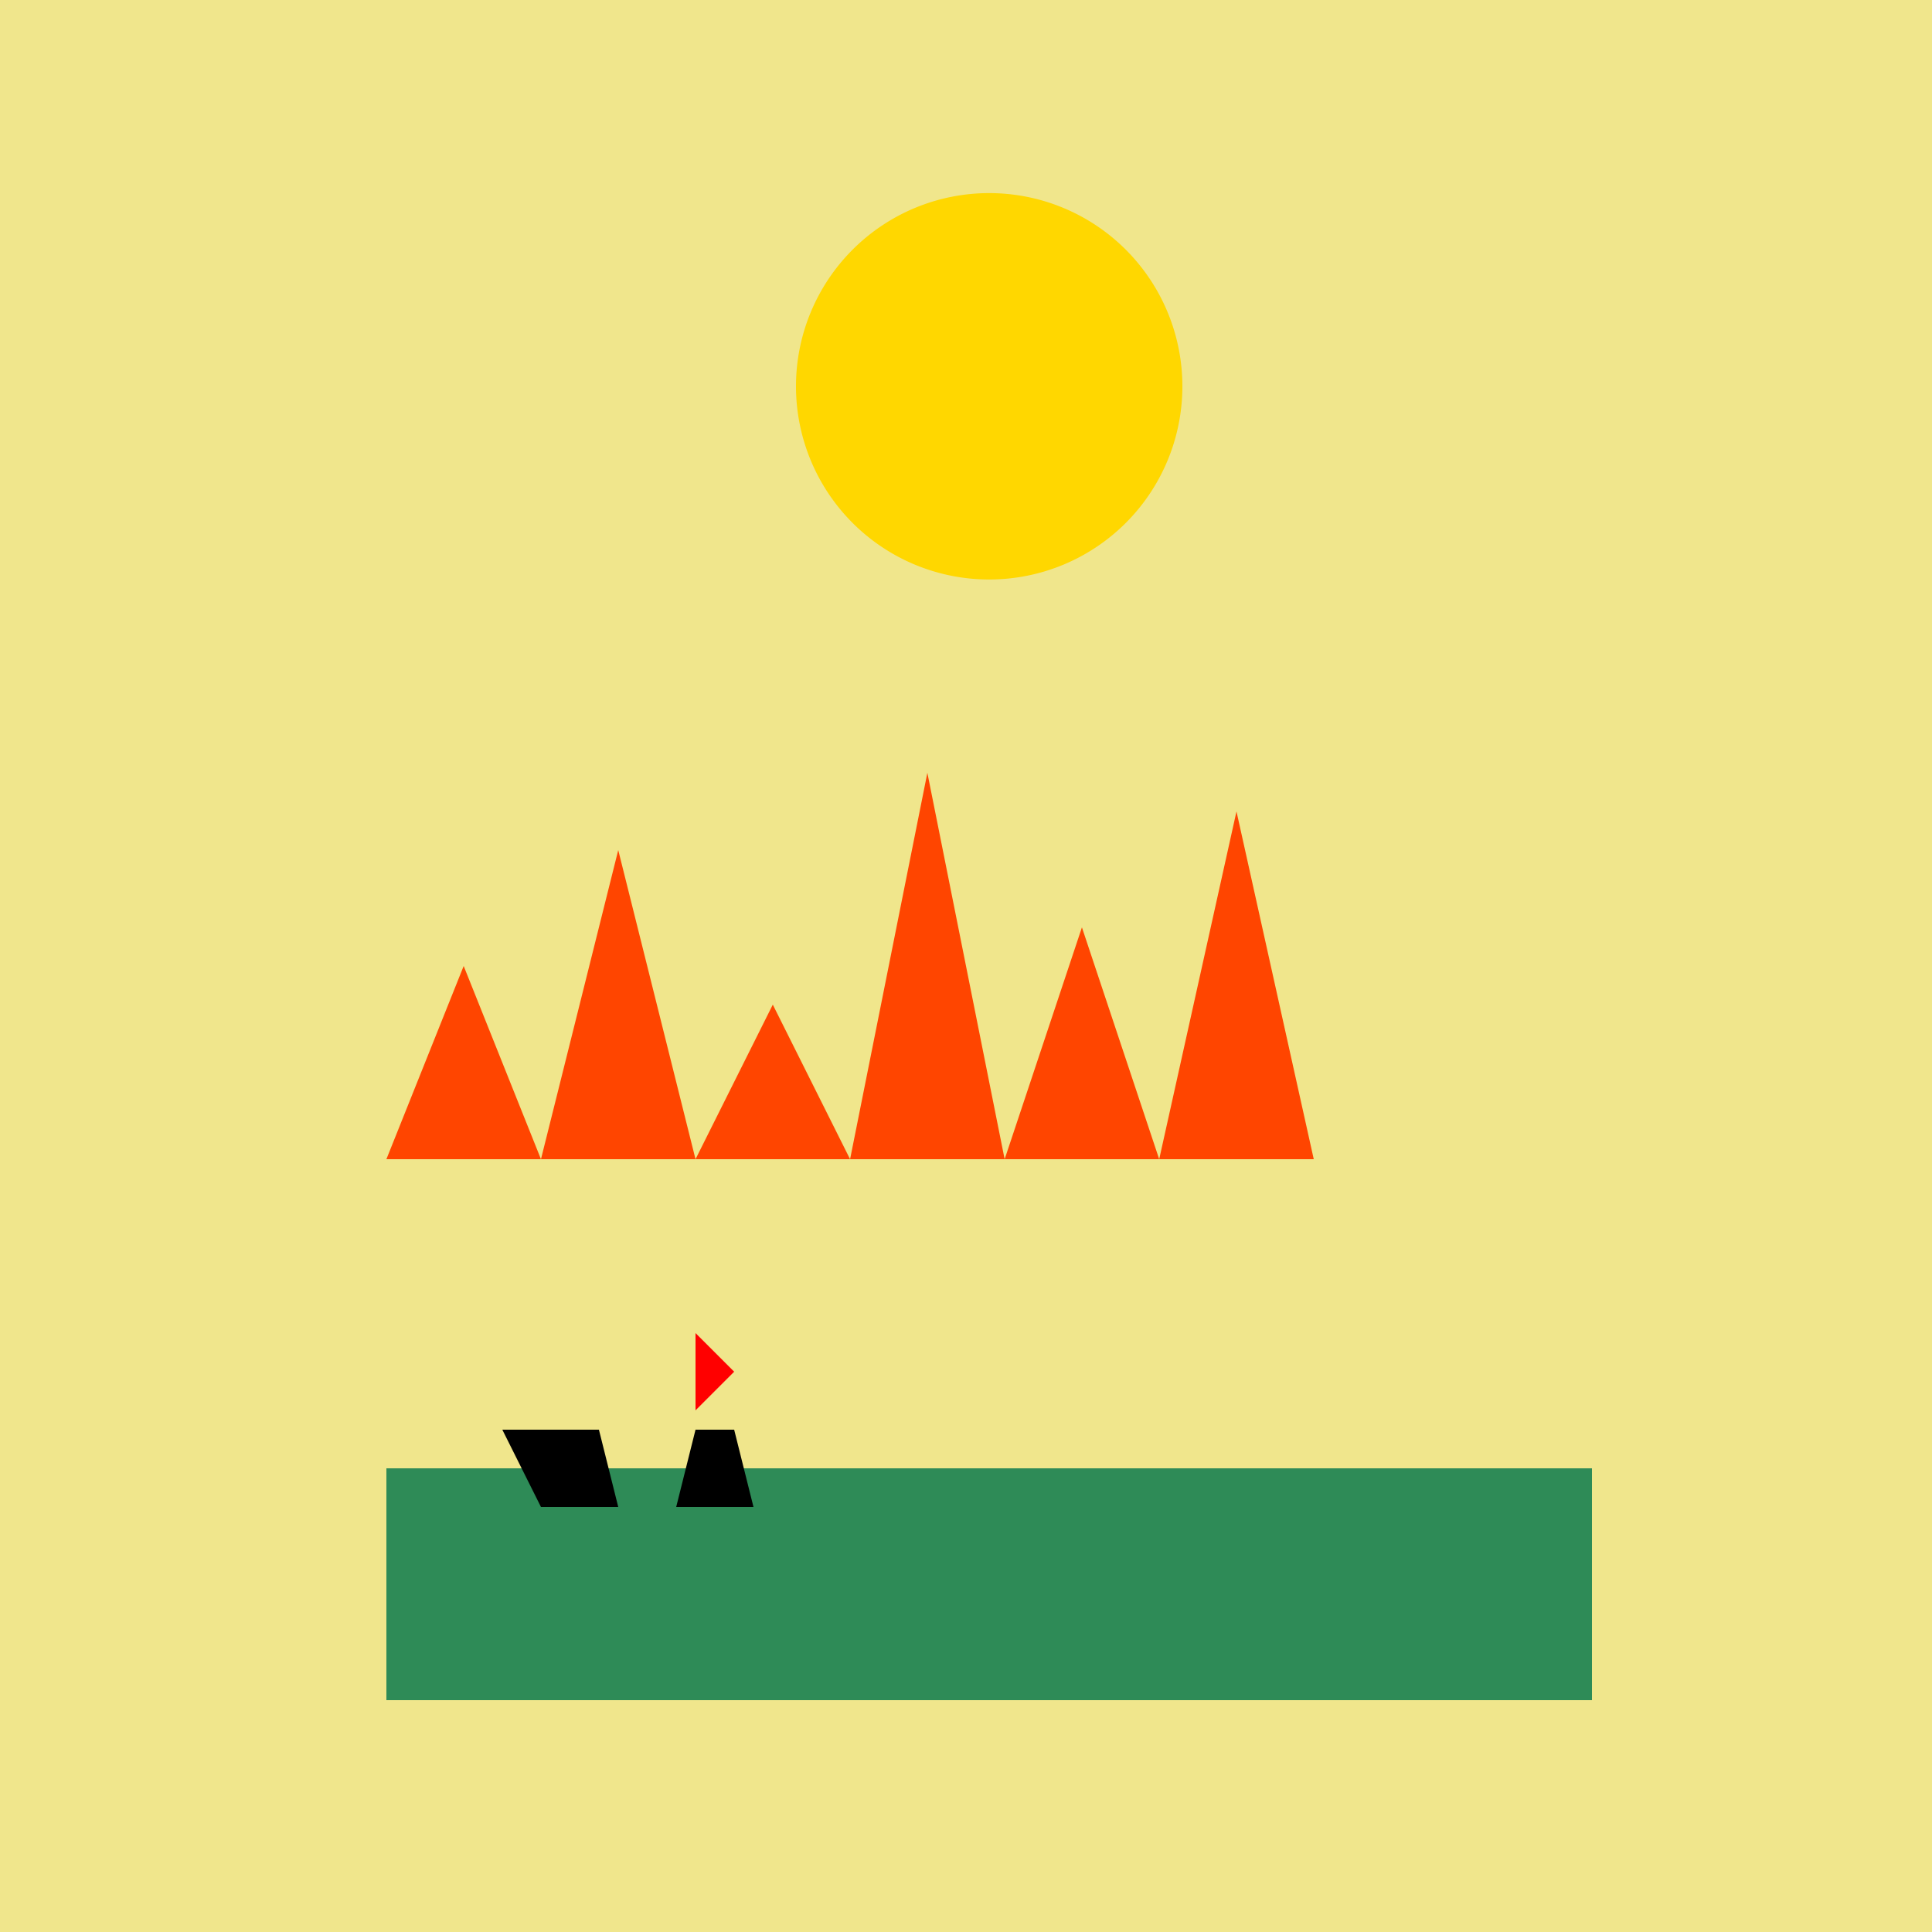 <!--

Generated by DrawGPT.
Free, open source, AI generated images in SVG, PNG, and HTML Canvas format.
https://drawgpt.ai

Created: 2024-01-17T06:54:38.800Z
Link: https://drawgpt.ai/prompt/154637/

-->
<svg xmlns="http://www.w3.org/2000/svg" xmlns:xlink="http://www.w3.org/1999/xlink" width="500" height="500"><defs/><g><rect fill="#F0E68C" stroke="none" x="0" y="0" width="512" height="512"/><path fill="#FF4500" stroke="none" paint-order="stroke fill markers" d=" M 100 300 L 120 250 L 140 300 L 160 220 L 180 300 L 200 260 L 220 300 L 240 200 L 260 300 L 280 240 L 300 300 L 320 210 L 340 300 Z"/><path fill="#FFD700" stroke="none" paint-order="stroke fill markers" d=" M 306 100 A 50 50 0 1 1 306 99.95"/><rect fill="#2E8B57" stroke="none" x="100" y="380" width="312" height="60"/><path fill="#000000" stroke="none" paint-order="stroke fill markers" d=" M 130 370 L 140 390 L 160 390 L 155 370 L 180 370 L 175 390 L 195 390 L 190 370 Z"/><path fill="#FF0000" stroke="none" paint-order="stroke fill markers" d=" M 180 365 L 180 345 L 190 355 L 180 365"/></g></svg>